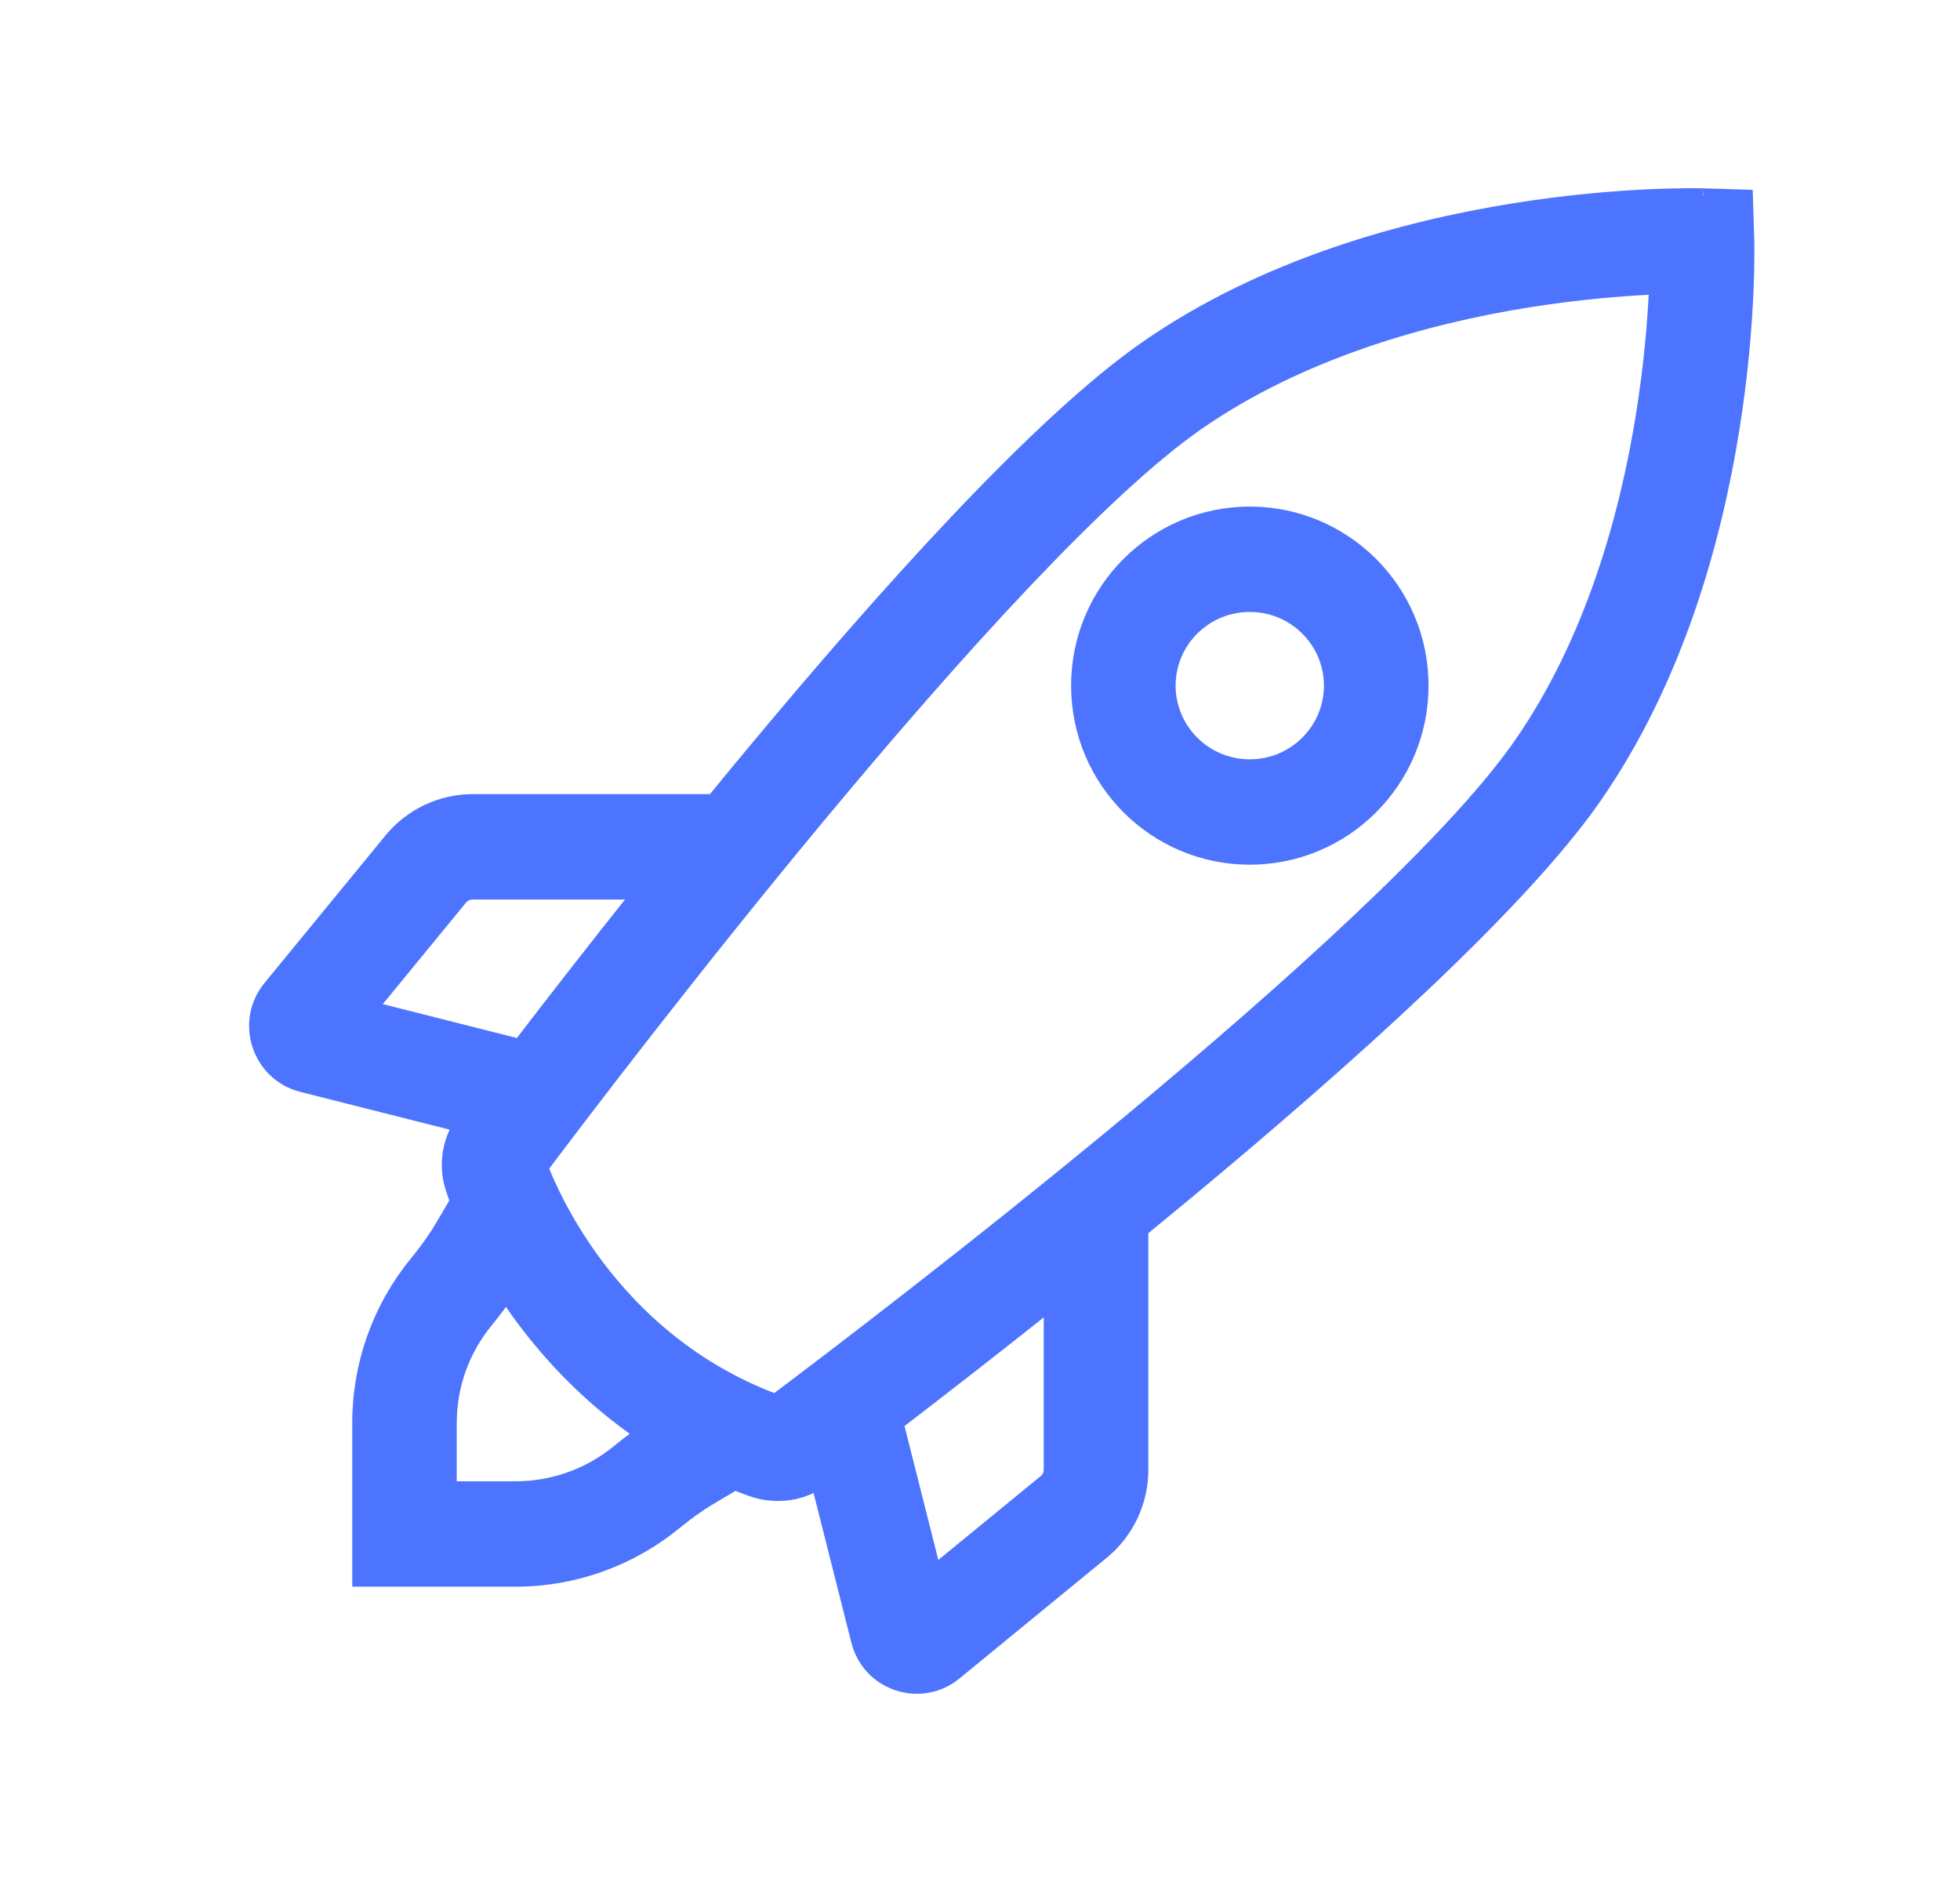 <svg width="25" height="24" viewBox="0 0 25 24" fill="none" xmlns="http://www.w3.org/2000/svg">
<path fill-rule="evenodd" clip-rule="evenodd" d="M21.726 2.502C21.726 2.502 21.727 2.502 21.709 3.073C22.276 3.055 22.276 3.056 22.276 3.056L22.276 3.057L22.276 3.061L22.276 3.072L22.277 3.11C22.277 3.143 22.277 3.19 22.277 3.25C22.277 3.371 22.274 3.544 22.264 3.759C22.244 4.189 22.196 4.792 22.084 5.486C21.862 6.864 21.381 8.65 20.328 10.164C19.377 11.529 17.175 13.5 15.13 15.199C14.934 15.361 14.739 15.521 14.547 15.679V18.745C14.547 19.15 14.365 19.532 14.054 19.787C14.054 19.787 14.054 19.787 14.054 19.787L12.174 21.328C11.748 21.677 11.095 21.471 10.956 20.923L10.442 18.888C10.168 19.068 9.847 19.075 9.586 18.983C9.514 18.957 9.442 18.93 9.372 18.902L9.041 19.098C8.895 19.185 8.751 19.29 8.605 19.409C8.035 19.876 7.319 20.134 6.578 20.134H4.593V18.144C4.593 17.398 4.852 16.68 5.32 16.11C5.439 15.964 5.544 15.821 5.631 15.675C5.631 15.675 5.631 15.675 5.631 15.675L5.842 15.319C5.839 15.312 5.837 15.304 5.834 15.297C5.818 15.256 5.806 15.223 5.798 15.199L5.788 15.17L5.788 15.168C5.692 14.891 5.729 14.586 5.885 14.34L3.854 13.827C3.317 13.692 3.092 13.035 3.453 12.596L4.994 10.718C5.25 10.406 5.63 10.227 6.03 10.227H9.103C9.261 10.034 9.422 9.838 9.585 9.642C11.285 7.598 13.257 5.398 14.623 4.448C16.136 3.396 17.921 2.916 19.299 2.694C19.992 2.582 20.594 2.534 21.024 2.514C21.239 2.504 21.412 2.501 21.532 2.5C21.592 2.5 21.639 2.5 21.672 2.501L21.71 2.501L21.721 2.502L21.725 2.502L21.726 2.502ZM8.179 11.371H6.03C5.965 11.371 5.906 11.4 5.867 11.447L4.705 12.863L6.632 13.35C7.039 12.818 7.573 12.131 8.179 11.371ZM6.573 14.9C6.619 14.885 6.658 14.873 6.69 14.862L6.681 14.855L6.573 14.9ZM6.681 14.855L6.69 14.862C6.84 14.813 6.86 14.807 6.862 14.806C6.86 14.798 6.857 14.79 6.854 14.782L6.681 14.855ZM6.892 14.887C7.391 14.223 8.825 12.336 10.453 10.378C12.173 8.309 14.049 6.236 15.266 5.39C16.583 4.475 18.18 4.032 19.477 3.823C20.121 3.72 20.68 3.675 21.076 3.657C21.096 3.656 21.115 3.655 21.134 3.654C21.133 3.671 21.132 3.688 21.132 3.705C21.113 4.101 21.069 4.659 20.965 5.302C20.757 6.597 20.315 8.192 19.4 9.506C18.554 10.722 16.48 12.596 14.41 14.315C12.445 15.946 10.552 17.382 9.892 17.878C8.745 17.451 7.99 16.693 7.515 16.026C7.273 15.685 7.107 15.372 7.003 15.147C6.951 15.036 6.915 14.947 6.892 14.887ZM6.457 16.491C6.372 16.614 6.282 16.73 6.193 16.84C5.892 17.206 5.726 17.667 5.726 18.144V18.99H6.578C7.059 18.99 7.523 18.822 7.891 18.521C7.99 18.44 8.094 18.36 8.204 18.282C7.49 17.796 6.966 17.215 6.594 16.693C6.546 16.625 6.5 16.557 6.457 16.491ZM11.424 18.146L11.91 20.07L13.34 18.899C13.387 18.86 13.413 18.803 13.413 18.745V16.593C12.649 17.202 11.958 17.737 11.424 18.146ZM21.709 3.073L22.276 3.056L22.259 2.518L21.726 2.502L21.709 3.073ZM15.941 7.704C15.358 7.704 14.895 8.175 14.895 8.743C14.895 9.312 15.358 9.783 15.941 9.783C16.524 9.783 16.987 9.312 16.987 8.743C16.987 8.175 16.524 7.704 15.941 7.704ZM13.762 8.743C13.762 7.532 14.743 6.56 15.941 6.56C17.14 6.56 18.121 7.532 18.121 8.743C18.121 9.955 17.14 10.927 15.941 10.927C14.743 10.927 13.762 9.955 13.762 8.743Z" fill="#4D74FE"/>
<path d="M21.709 3.073C21.727 2.502 21.726 2.502 21.726 2.502M21.709 3.073C22.276 3.055 22.276 3.056 22.276 3.056M21.709 3.073L22.276 3.056M21.709 3.073L21.726 2.502M21.726 2.502L22.259 2.518L22.276 3.056M21.726 2.502L21.725 2.502L21.721 2.502L21.71 2.501L21.672 2.501C21.639 2.5 21.592 2.5 21.532 2.5C21.412 2.501 21.239 2.504 21.024 2.514C20.594 2.534 19.992 2.582 19.299 2.694C17.921 2.916 16.136 3.396 14.623 4.448M22.276 3.056L22.276 3.057L22.276 3.061L22.276 3.072L22.277 3.11C22.277 3.143 22.277 3.19 22.277 3.25C22.277 3.371 22.274 3.544 22.264 3.759C22.244 4.189 22.196 4.792 22.084 5.486C21.862 6.864 21.381 8.65 20.328 10.164C19.377 11.529 17.175 13.5 15.13 15.199C14.934 15.361 14.739 15.521 14.547 15.679V18.745C14.547 19.15 14.365 19.532 14.054 19.787M14.054 19.787C14.054 19.787 14.054 19.787 14.054 19.787ZM14.054 19.787L12.174 21.328C11.748 21.677 11.095 21.471 10.956 20.923L10.442 18.888C10.168 19.068 9.847 19.075 9.586 18.983C9.514 18.957 9.442 18.93 9.372 18.902L9.041 19.098C8.895 19.185 8.751 19.29 8.605 19.409C8.035 19.876 7.319 20.134 6.578 20.134H4.593V18.144C4.593 17.398 4.852 16.68 5.32 16.11C5.439 15.964 5.544 15.821 5.631 15.675M5.631 15.675C5.631 15.675 5.631 15.675 5.631 15.675ZM5.631 15.675L5.842 15.319C5.839 15.312 5.837 15.304 5.834 15.297C5.818 15.256 5.806 15.223 5.798 15.199L5.788 15.17L5.788 15.168C5.692 14.891 5.729 14.586 5.885 14.34L3.854 13.827C3.317 13.692 3.092 13.035 3.453 12.596L4.994 10.718C5.25 10.406 5.63 10.227 6.03 10.227H9.103C9.261 10.034 9.422 9.838 9.585 9.642C11.285 7.598 13.257 5.398 14.623 4.448M14.623 4.448L14.945 4.919M6.69 14.862C6.658 14.873 6.619 14.885 6.573 14.9L6.681 14.855M6.69 14.862L6.681 14.855M6.69 14.862C6.84 14.813 6.86 14.807 6.862 14.806C6.86 14.798 6.857 14.79 6.854 14.782L6.681 14.855M6.193 16.84C6.282 16.73 6.372 16.614 6.457 16.491C6.5 16.557 6.546 16.625 6.594 16.693C6.966 17.215 7.49 17.796 8.204 18.282C8.094 18.36 7.99 18.44 7.891 18.521C7.523 18.822 7.059 18.99 6.578 18.99H5.726V18.144C5.726 17.667 5.892 17.206 6.193 16.84ZM6.193 16.84L5.756 16.475M6.03 11.371H8.179C7.573 12.131 7.039 12.818 6.632 13.35L4.705 12.863L5.867 11.447C5.906 11.4 5.965 11.371 6.03 11.371ZM6.892 14.887C7.391 14.223 8.825 12.336 10.453 10.378C12.173 8.309 14.049 6.236 15.266 5.39C16.583 4.475 18.18 4.032 19.477 3.823C20.121 3.72 20.68 3.675 21.076 3.657C21.096 3.656 21.115 3.655 21.134 3.654C21.133 3.671 21.132 3.688 21.132 3.705C21.113 4.101 21.069 4.659 20.965 5.302C20.757 6.597 20.315 8.192 19.4 9.506C18.554 10.722 16.48 12.596 14.41 14.315C12.445 15.946 10.552 17.382 9.892 17.878C8.745 17.451 7.99 16.693 7.515 16.026C7.273 15.685 7.107 15.372 7.003 15.147C6.951 15.036 6.915 14.947 6.892 14.887ZM9.814 17.936C9.815 17.936 9.814 17.936 9.814 17.936ZM11.91 20.07L11.424 18.146C11.958 17.737 12.649 17.202 13.413 16.593V18.745C13.413 18.803 13.387 18.86 13.34 18.899L11.91 20.07ZM14.895 8.743C14.895 8.175 15.358 7.704 15.941 7.704C16.524 7.704 16.987 8.175 16.987 8.743C16.987 9.312 16.524 9.783 15.941 9.783C15.358 9.783 14.895 9.312 14.895 8.743ZM15.941 6.56C14.743 6.56 13.762 7.532 13.762 8.743C13.762 9.955 14.743 10.927 15.941 10.927C17.14 10.927 18.121 9.955 18.121 8.743C18.121 7.532 17.14 6.56 15.941 6.56Z" stroke="#4D74FE" stroke-width="0.2" stroke-miterlimit="10"/>
</svg>
